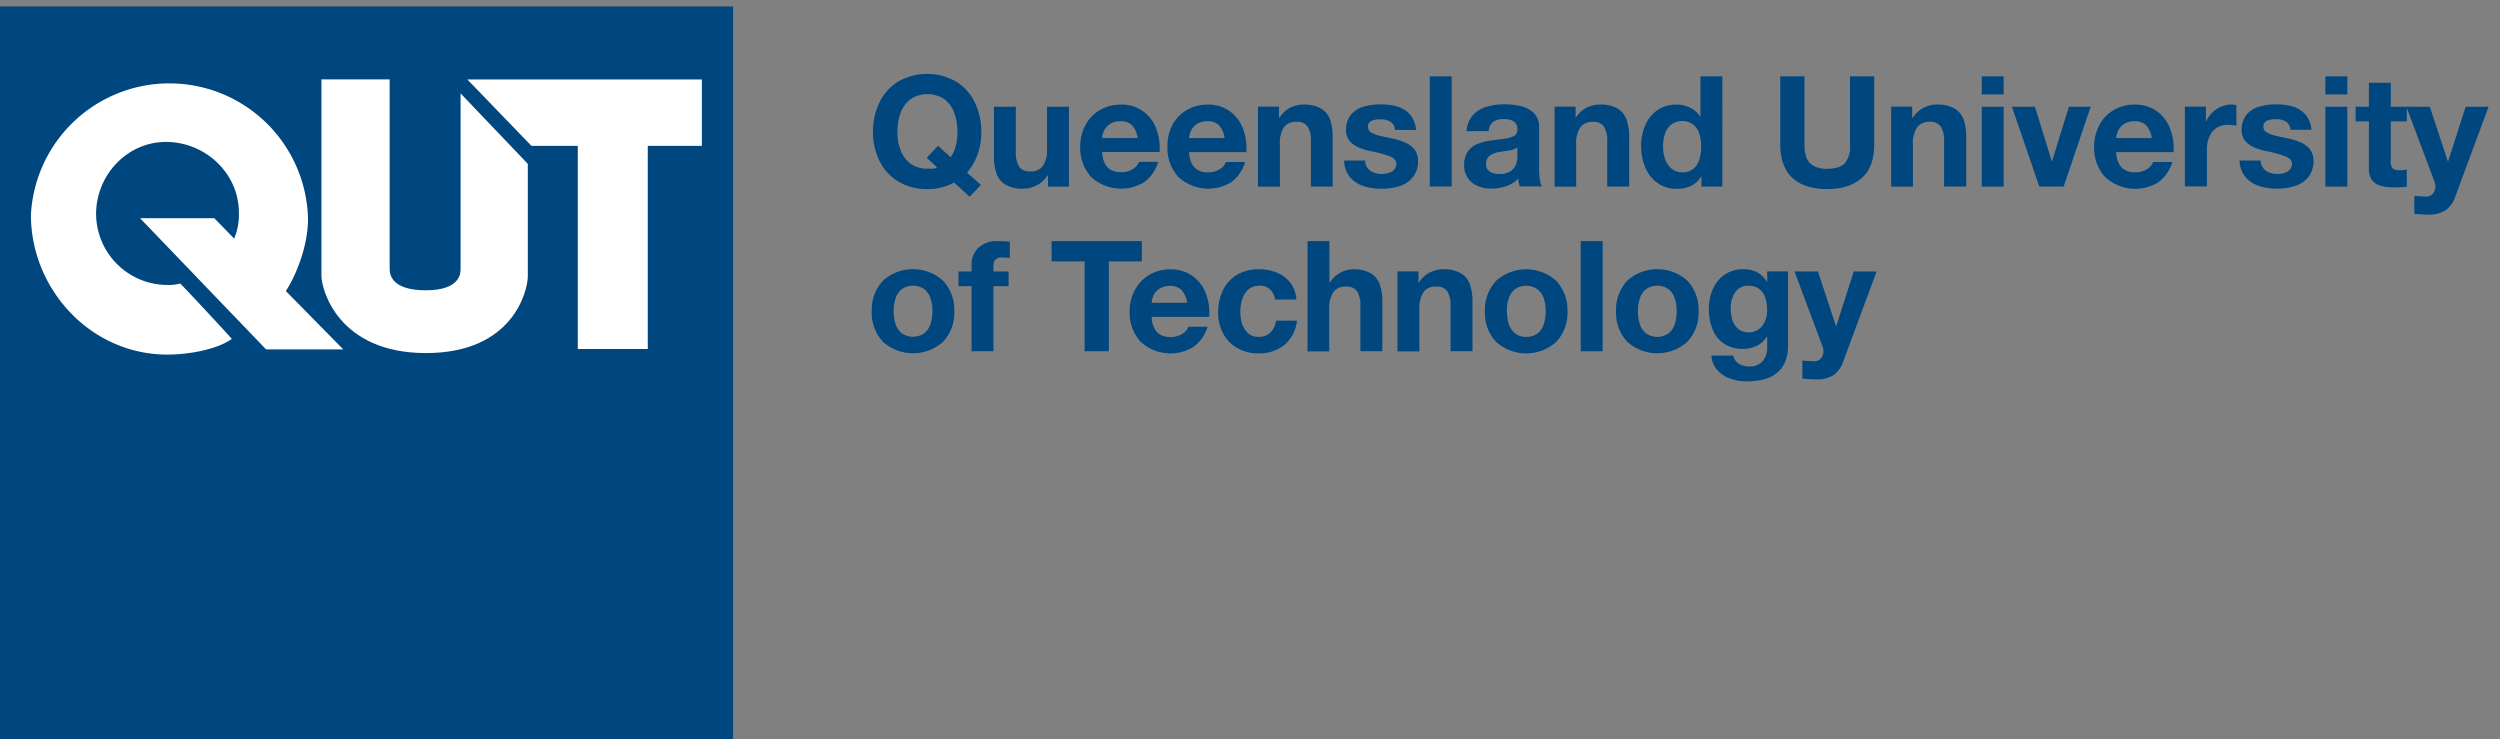 <svg xmlns="http://www.w3.org/2000/svg" xmlns:xlink="http://www.w3.org/1999/xlink" width="595" height="176" viewBox="0 0 595 176"><rect x="0" y="0" width="595" height="176" fill="#808080" stroke="none"/><defs><clipPath id="a"><rect width="595" height="176" style="fill:none"/></clipPath></defs><title>QUT_logo</title><g style="clip-path:url(#a)"><path d="M220.57,37.56l2.68-2.86,3,2.71a7.83,7.83,0,0,0,1.17-2.48,13.14,13.14,0,0,0,.45-3.54,13,13,0,0,0-.7-4.37,7.19,7.19,0,0,0-2.28-3.32,7.23,7.23,0,0,0-8.3,0A7.34,7.34,0,0,0,214.28,27a13,13,0,0,0-.69,4.37,12.25,12.25,0,0,0,.69,4.22,7.32,7.32,0,0,0,2.28,3.26,6.69,6.69,0,0,0,4.15,1.3c.44,0,.88,0,1.32,0a1.81,1.81,0,0,0,1-.33l-2.45-2.24M233.45,44l-2.68,2.82-3.71-3.38A12.62,12.62,0,0,1,220.71,45a13,13,0,0,1-7-1.85,11.83,11.83,0,0,1-4.4-4.87,15.41,15.41,0,0,1-1.54-6.9,15.94,15.94,0,0,1,1.54-7,11.87,11.87,0,0,1,4.4-4.93,13.91,13.91,0,0,1,13.9,0,11.87,11.87,0,0,1,4.4,4.93,15.94,15.94,0,0,1,1.54,7.05,15.67,15.67,0,0,1-.89,5.32,13.33,13.33,0,0,1-2.52,4.34Z" style="fill:#00467f"/><path d="M254.41,25.41v19h-5V41.75h-.11a6.54,6.54,0,0,1-2.57,2.37,7,7,0,0,1-3.23.79,7.94,7.94,0,0,1-4.26-1,5,5,0,0,1-2.11-2.72,12.23,12.23,0,0,1-.57-4.11V25.41h5.21V36.13a6.24,6.24,0,0,0,.77,3.5,2.85,2.85,0,0,0,2.57,1.16,3.53,3.53,0,0,0,3.08-1.27,6.78,6.78,0,0,0,1-4.16V25.41h5.22" style="fill:#00467f"/><path d="M262.31,32.86h8.46a5.63,5.63,0,0,0-1.3-3,3.69,3.69,0,0,0-2.84-1,4.51,4.51,0,0,0-2.58.72,3.89,3.89,0,0,0-1.33,1.63,4.25,4.25,0,0,0-.41,1.69M276,36.17H262.31q.26,4.89,4.65,4.81a5.09,5.09,0,0,0,2.71-.79,3.16,3.16,0,0,0,1.39-1.67h4.58a9.13,9.13,0,0,1-3.37,4.87,10.54,10.54,0,0,1-12.58-1.28,10.24,10.24,0,0,1-2.6-7.19,10.86,10.86,0,0,1,1.23-5.13,9.12,9.12,0,0,1,3.38-3.56,9.87,9.87,0,0,1,5.07-1.34,8.59,8.59,0,0,1,8.41,5.76,12.92,12.92,0,0,1,.8,5.52" style="fill:#00467f"/><path d="M283,32.86h8.46a5.79,5.79,0,0,0-1.3-3,3.69,3.69,0,0,0-2.84-1,4.44,4.44,0,0,0-2.56.72,3.91,3.91,0,0,0-1.34,1.63,4.65,4.65,0,0,0-.42,1.69m13.66,3.31H283q.27,4.89,4.65,4.81a5.06,5.06,0,0,0,2.71-.79,3.21,3.21,0,0,0,1.39-1.67h4.58A9.14,9.14,0,0,1,293,43.39a10.5,10.5,0,0,1-12.55-1.28,10.24,10.24,0,0,1-2.6-7.19A11,11,0,0,1,279,29.79a9.12,9.12,0,0,1,3.38-3.56,9.81,9.81,0,0,1,5.06-1.34,8.87,8.87,0,0,1,5.33,1.63,9.1,9.1,0,0,1,3.07,4.13,13.07,13.07,0,0,1,.79,5.52" style="fill:#00467f"/><path d="M299.4,44.39v-19h5v2.65h.11A6.64,6.64,0,0,1,307,25.67a7.13,7.13,0,0,1,3.24-.78,8,8,0,0,1,4.26,1,5.07,5.07,0,0,1,2.11,2.72,12.6,12.6,0,0,1,.56,4.12V44.39H312V33.67a6.22,6.22,0,0,0-.77-3.51A2.86,2.86,0,0,0,308.65,29a3.53,3.53,0,0,0-3.08,1.28,6.82,6.82,0,0,0-.95,4.15v10H299.4" style="fill:#00467f"/><path d="M319.92,38.2h5a2.88,2.88,0,0,0,1.24,2.45,4.74,4.74,0,0,0,2.76.74,4.62,4.62,0,0,0,2.27-.52,2.08,2.08,0,0,0,1.14-1.9c0-.76-.53-1.34-1.55-1.75A26.21,26.21,0,0,0,326.38,36a15.73,15.73,0,0,1-2.9-.86,5.73,5.73,0,0,1-2.23-1.55,4,4,0,0,1-.89-2.65,5.62,5.62,0,0,1,1.23-3.74,6.34,6.34,0,0,1,3.07-1.85,13.92,13.92,0,0,1,4-.51,13.37,13.37,0,0,1,3.92.53,6.53,6.53,0,0,1,3,1.89A6.15,6.15,0,0,1,337,30.93h-5a2.4,2.4,0,0,0-1.13-2,4.68,4.68,0,0,0-2.43-.53,5.19,5.19,0,0,0-1.89.3,1.52,1.52,0,0,0-1,1.46,1.65,1.65,0,0,0,.88,1.42,7.7,7.7,0,0,0,2.18.79l2.86.62a15,15,0,0,1,2.91.91,5.67,5.67,0,0,1,2.22,1.62,4.42,4.42,0,0,1,.89,2.8,5.91,5.91,0,0,1-1.29,3.93,6.81,6.81,0,0,1-3.2,2.07,13.38,13.38,0,0,1-4.18.6,13.55,13.55,0,0,1-4.22-.61,7.08,7.08,0,0,1-3.27-2.1,6.43,6.43,0,0,1-1.43-4" style="fill:#00467f"/><rect x="340.29" y="18.17" width="5.21" height="26.22" style="fill:#00467f"/><path d="M354.28,31.21h-5.22a6,6,0,0,1,1.51-3.81,7,7,0,0,1,3.28-2,14.43,14.43,0,0,1,4.14-.57,17.75,17.75,0,0,1,3.84.39A6.79,6.79,0,0,1,365,26.84a4.6,4.6,0,0,1,1.31,3.43v9.87a17.34,17.34,0,0,0,.15,2.47,5,5,0,0,0,.51,1.75H361.7a7.53,7.53,0,0,1-.37-1.83,7.21,7.21,0,0,1-2.95,1.82,10.84,10.84,0,0,1-3.44.53,7.3,7.3,0,0,1-4.58-1.39,5.22,5.22,0,0,1-1.89-4.3,5.36,5.36,0,0,1,1-3.31,5.25,5.25,0,0,1,2.4-1.72,13.46,13.46,0,0,1,3.11-.74l3-.39a6.29,6.29,0,0,0,2.25-.62,1.58,1.58,0,0,0,.9-1.48,2.24,2.24,0,0,0-1-2.13,4.81,4.81,0,0,0-2.38-.45,3.9,3.9,0,0,0-2.4.67,3,3,0,0,0-1.05,2.19M361.11,37V35.08a4,4,0,0,1-1.9.72l-2.44.38a5.52,5.52,0,0,0-2.14.8,2.33,2.33,0,0,0-.95,2,2.13,2.13,0,0,0,1,1.94,4.37,4.37,0,0,0,2.24.48,4.32,4.32,0,0,0,2.9-.88,3.46,3.46,0,0,0,1.12-1.85,6.15,6.15,0,0,0,.2-1.64" style="fill:#00467f"/><path d="M370,44.39v-19h5v2.65H375a6.62,6.62,0,0,1,2.56-2.38,7.15,7.15,0,0,1,3.23-.78,8.07,8.07,0,0,1,4.27,1,5.12,5.12,0,0,1,2.11,2.72,12.86,12.86,0,0,1,.57,4.12V44.39h-5.22V33.67a6.23,6.23,0,0,0-.76-3.51A2.89,2.89,0,0,0,379.21,29a3.55,3.55,0,0,0-3.08,1.28,6.89,6.89,0,0,0-1,4.15v10H370" style="fill:#00467f"/><path d="M404.88,34.84a9.61,9.61,0,0,0-.42-2.93,4.63,4.63,0,0,0-1.4-2.21,4.06,4.06,0,0,0-2.67-.88,4.15,4.15,0,0,0-2.7.88,4.67,4.67,0,0,0-1.45,2.22,9.46,9.46,0,0,0-.44,3,8.78,8.78,0,0,0,.48,2.9,5.22,5.22,0,0,0,1.49,2.28,4,4,0,0,0,2.62.92,4,4,0,0,0,2.7-.9,4.72,4.72,0,0,0,1.39-2.26,10.23,10.23,0,0,0,.4-3m.07,9.55V42h-.07a5.64,5.64,0,0,1-2.44,2.24,7.59,7.59,0,0,1-3.33.7,7.85,7.85,0,0,1-4.75-1.47,8.55,8.55,0,0,1-2.83-3.74,12.94,12.94,0,0,1-.94-5,12.22,12.22,0,0,1,.94-4.82,8.42,8.42,0,0,1,2.81-3.6A7.83,7.83,0,0,1,399,24.89a7.33,7.33,0,0,1,3.22.72,5.78,5.78,0,0,1,2.41,2.11h.07V18.17h5.22V44.39Z" style="fill:#00467f"/><path d="M446.06,18.17V34.48q0,5.31-3,7.92T434.86,45c-3.54,0-6.29-.86-8.21-2.61s-2.92-4.38-2.95-7.93V18.17h5.77V34.48a8.84,8.84,0,0,0,.36,2.75,3.9,3.9,0,0,0,1.56,2.1,6.2,6.2,0,0,0,3.47.84c2,0,3.46-.46,4.27-1.39a6.21,6.21,0,0,0,1.17-4.3V18.17h5.76" style="fill:#00467f"/><path d="M450.1,44.39v-19h5v2.65h.11a6.71,6.71,0,0,1,2.57-2.38,7.13,7.13,0,0,1,3.24-.78,8.06,8.06,0,0,1,4.26,1,5.07,5.07,0,0,1,2.11,2.72,12.59,12.59,0,0,1,.57,4.12V44.39H462.7V33.67a6.22,6.22,0,0,0-.77-3.51A2.87,2.87,0,0,0,459.36,29a3.55,3.55,0,0,0-3.08,1.28,6.89,6.89,0,0,0-1,4.15v10H450.1" style="fill:#00467f"/><path d="M471.66,18.17h5.21v4.3h-5.21Zm0,7.24h5.21v19h-5.21Z" style="fill:#00467f"/><polyline points="497.58 25.41 491.15 44.4 485.35 44.4 478.85 25.41 484.32 25.41 488.32 38.37 488.39 38.37 492.4 25.41 497.58 25.41" style="fill:#00467f"/><path d="M503.65,32.86h8.47a5.63,5.63,0,0,0-1.3-3,3.69,3.69,0,0,0-2.84-1,4.45,4.45,0,0,0-2.57.72,3.89,3.89,0,0,0-1.33,1.63,4.48,4.48,0,0,0-.43,1.69m13.68,3.31H503.65c.18,3.26,1.74,4.86,4.66,4.81a5.12,5.12,0,0,0,2.72-.79,3.26,3.26,0,0,0,1.39-1.67H517a9.18,9.18,0,0,1-3.37,4.87A10.55,10.55,0,0,1,501,42.11a10.24,10.24,0,0,1-2.6-7.19,10.87,10.87,0,0,1,1.24-5.13,9,9,0,0,1,3.38-3.56,9.83,9.83,0,0,1,5.06-1.34,8.87,8.87,0,0,1,5.34,1.63,9.05,9.05,0,0,1,3.08,4.13,13.07,13.07,0,0,1,.79,5.52" style="fill:#00467f"/><path d="M520,44.39v-19h5v3.53h.07A6.34,6.34,0,0,1,527.51,26a6.67,6.67,0,0,1,3.62-1.13,4.11,4.11,0,0,1,1.13.18v4.85c-.23-.05-.53-.09-.88-.13l-1-.06a4.65,4.65,0,0,0-4,1.81,7.24,7.24,0,0,0-1.13,4.29v8.56H520" style="fill:#00467f"/><path d="M533.07,38.2h5a2.88,2.88,0,0,0,1.24,2.45,4.76,4.76,0,0,0,2.76.74,4.59,4.59,0,0,0,2.27-.52,2,2,0,0,0,1.14-1.9c0-.76-.52-1.34-1.54-1.75A26.38,26.38,0,0,0,539.53,36a15.4,15.4,0,0,1-2.89-.86,5.77,5.77,0,0,1-2.24-1.55,3.94,3.94,0,0,1-.88-2.65,5.51,5.51,0,0,1,1.23-3.74,6.29,6.29,0,0,1,3.07-1.85,13.85,13.85,0,0,1,3.95-.51,13.39,13.39,0,0,1,3.93.53,6.5,6.5,0,0,1,3,1.89,6.22,6.22,0,0,1,1.43,3.64h-5a2.43,2.43,0,0,0-1.13-2,4.72,4.72,0,0,0-2.43-.53,5.21,5.21,0,0,0-1.9.3,1.54,1.54,0,0,0-1,1.46,1.65,1.65,0,0,0,.88,1.42,7.94,7.94,0,0,0,2.18.79l2.86.62a14.75,14.75,0,0,1,2.91.91,5.7,5.7,0,0,1,2.23,1.62,4.42,4.42,0,0,1,.88,2.8,6,6,0,0,1-1.28,3.93,6.79,6.79,0,0,1-3.21,2.07,13.27,13.27,0,0,1-4.17.6,13.57,13.57,0,0,1-4.23-.61,7,7,0,0,1-3.26-2.1,6.43,6.43,0,0,1-1.44-4" style="fill:#00467f"/><path d="M553.44,18.17h5.22v4.3h-5.22Zm0,7.24h5.22v19h-5.22Z" style="fill:#00467f"/><path d="M569,19.71v5.7h3.82v3.48H569v9.4a2.39,2.39,0,0,0,.45,1.77,2.38,2.38,0,0,0,1.75.44,7.35,7.35,0,0,0,1.62-.15v4.08q-.68.1-1.47.15l-1.57,0a10.76,10.76,0,0,1-3-.33A4.09,4.09,0,0,1,564.64,43a4.41,4.41,0,0,1-.84-2.86V28.89h-3.16V25.41h3.16v-5.7H569" style="fill:#00467f"/><path d="M592.28,25.41l-7.92,21.37A6.43,6.43,0,0,1,582,50.07a7.34,7.34,0,0,1-4.2,1,28.42,28.42,0,0,1-3.19-.18v-4.3a27.74,27.74,0,0,0,3,.19,2.09,2.09,0,0,0,1.79-1.29,3,3,0,0,0,0-2.28l-6.69-17.8h5.58l4.3,13h.07l4.16-13h5.39" style="fill:#00467f"/><path d="M212.69,74.12A9.61,9.61,0,0,0,213.1,77a4.8,4.8,0,0,0,1.42,2.24,4.67,4.67,0,0,0,5.54,0A4.61,4.61,0,0,0,221.5,77a9.31,9.31,0,0,0,.41-2.91,9.46,9.46,0,0,0-.41-2.94,4.67,4.67,0,0,0-1.44-2.26,4.71,4.71,0,0,0-5.54,0,4.87,4.87,0,0,0-1.42,2.26,9.77,9.77,0,0,0-.41,2.94m-5.21,0a10.13,10.13,0,0,1,2.67-7.29,10.69,10.69,0,0,1,14.29,0,10.09,10.09,0,0,1,2.68,7.29,10,10,0,0,1-2.68,7.25,10.69,10.69,0,0,1-14.29,0,10,10,0,0,1-2.67-7.25" style="fill:#00467f"/><path d="M231.23,83.59V68.1h-3.11V64.61h3.11V63.14A5.58,5.58,0,0,1,232.82,59a6.57,6.57,0,0,1,4.76-1.62c.94,0,1.86.07,2.76.14v3.89a16.91,16.91,0,0,0-1.91-.11,2,2,0,0,0-1.52.49,2.44,2.44,0,0,0-.47,1.68v1.14h3.61V68.1h-3.61V83.59h-5.21" style="fill:#00467f"/><polyline points="258.14 83.59 258.14 62.22 250.28 62.22 250.28 57.38 271.76 57.38 271.76 62.22 263.9 62.22 263.9 83.59 258.14 83.59" style="fill:#00467f"/><path d="M274.09,72.06h8.46a5.68,5.68,0,0,0-1.31-3,3.72,3.72,0,0,0-2.83-1,4.37,4.37,0,0,0-2.56.72,3.8,3.8,0,0,0-1.34,1.62,5,5,0,0,0-.42,1.7m13.65,3.31H274.09c.18,3.25,1.73,4.86,4.65,4.81a5.21,5.21,0,0,0,2.71-.79,3.31,3.31,0,0,0,1.39-1.67h4.57A9.14,9.14,0,0,1,284,82.59a10.47,10.47,0,0,1-12.55-1.27,10.22,10.22,0,0,1-2.6-7.2A10.86,10.86,0,0,1,270.12,69a9.11,9.11,0,0,1,3.38-3.56,9.71,9.71,0,0,1,5.06-1.34,8.92,8.92,0,0,1,5.32,1.63A9,9,0,0,1,287,69.85a13.07,13.07,0,0,1,.79,5.52" style="fill:#00467f"/><path d="M308.55,71.29h-5.1A3.56,3.56,0,0,0,299.59,68,3.74,3.74,0,0,0,297,69a5.3,5.3,0,0,0-1.39,2.35,9.57,9.57,0,0,0-.41,2.84,9.3,9.3,0,0,0,.39,2.76,5.25,5.25,0,0,0,1.36,2.28,3.69,3.69,0,0,0,2.58.94,3.89,3.89,0,0,0,2.86-1.06,4.76,4.76,0,0,0,1.29-2.79h5a8.77,8.77,0,0,1-3,5.78,9.5,9.5,0,0,1-6.2,2,10,10,0,0,1-5-1.26,8.72,8.72,0,0,1-3.34-3.42,10.46,10.46,0,0,1-1.22-5.06,11.93,11.93,0,0,1,1.15-5.29,8.71,8.71,0,0,1,3.29-3.64,10.08,10.08,0,0,1,5.25-1.35,11.18,11.18,0,0,1,4.24.79,7.8,7.8,0,0,1,3.23,2.39,7.3,7.3,0,0,1,1.46,4" style="fill:#00467f"/><path d="M311.19,83.59V57.38h5.21v9.87h.12a6.67,6.67,0,0,1,2.53-2.38,6.52,6.52,0,0,1,3-.78,8,8,0,0,1,4.26,1,5,5,0,0,1,2.11,2.73,12.5,12.5,0,0,1,.58,4.12V83.59h-5.23V72.87a6.17,6.17,0,0,0-.76-3.5,2.85,2.85,0,0,0-2.57-1.16,3.5,3.5,0,0,0-3.08,1.27,7,7,0,0,0-1,4.16v10h-5.21" style="fill:#00467f"/><path d="M332.59,83.59v-19h5v2.65h.11a6.59,6.59,0,0,1,2.58-2.38,7.06,7.06,0,0,1,3.23-.78,8.08,8.08,0,0,1,4.26,1,5.11,5.11,0,0,1,2.11,2.73,12.76,12.76,0,0,1,.57,4.11V83.59h-5.22V72.87a6.25,6.25,0,0,0-.76-3.5,2.86,2.86,0,0,0-2.58-1.16,3.49,3.49,0,0,0-3.08,1.27,7,7,0,0,0-1,4.16v10h-5.22" style="fill:#00467f"/><path d="M358.67,74.12a9.31,9.31,0,0,0,.4,2.91,4.8,4.8,0,0,0,1.42,2.24,4.16,4.16,0,0,0,2.76.91,4.23,4.23,0,0,0,2.79-.91A4.74,4.74,0,0,0,367.47,77a9.94,9.94,0,0,0,.41-2.91,10.09,10.09,0,0,0-.41-2.94A4.8,4.8,0,0,0,366,68.92a4.33,4.33,0,0,0-2.79-.9,4.27,4.27,0,0,0-2.76.9,4.87,4.87,0,0,0-1.42,2.26,9.46,9.46,0,0,0-.4,2.94m-5.22,0a10.13,10.13,0,0,1,2.67-7.29,10.7,10.7,0,0,1,14.3,0,10.22,10.22,0,0,1,2.68,7.29,10.14,10.14,0,0,1-2.68,7.25,10.7,10.7,0,0,1-14.3,0,10,10,0,0,1-2.67-7.25" style="fill:#00467f"/><rect x="376.21" y="57.38" width="5.22" height="26.22" style="fill:#00467f"/><path d="M389.83,74.12a9.61,9.61,0,0,0,.41,2.91,4.65,4.65,0,0,0,1.42,2.24,4.67,4.67,0,0,0,5.54,0A4.69,4.69,0,0,0,398.64,77a9.61,9.61,0,0,0,.41-2.91,9.77,9.77,0,0,0-.41-2.94,4.75,4.75,0,0,0-1.44-2.26,4.71,4.71,0,0,0-5.54,0,4.71,4.71,0,0,0-1.42,2.26,9.77,9.77,0,0,0-.41,2.94m-5.21,0a10.13,10.13,0,0,1,2.67-7.29,10.69,10.69,0,0,1,14.29,0,10.09,10.09,0,0,1,2.68,7.29,10,10,0,0,1-2.68,7.25,10.69,10.69,0,0,1-14.29,0,10,10,0,0,1-2.67-7.25" style="fill:#00467f"/><path d="M416.13,79.1a4.06,4.06,0,0,0,3.34-1.61,6.12,6.12,0,0,0,1.1-3.65,9.16,9.16,0,0,0-.4-2.88,4.39,4.39,0,0,0-1.38-2.12,4.19,4.19,0,0,0-2.66-.84,3.74,3.74,0,0,0-3.22,1.65,6.8,6.8,0,0,0-1,3.75,9,9,0,0,0,.39,2.69,4.6,4.6,0,0,0,1.32,2.13,3.73,3.73,0,0,0,2.52.88m9.4-14.51V82.36a9.78,9.78,0,0,1-.61,3.57,6.71,6.71,0,0,1-2.79,3.36c-1.43.94-3.56,1.44-6.44,1.48a11.43,11.43,0,0,1-3.78-.62,7.46,7.46,0,0,1-3.14-2,5.56,5.56,0,0,1-1.45-3.51h5.17a3.17,3.17,0,0,0,1.44,2,4.75,4.75,0,0,0,2.45.58,3.93,3.93,0,0,0,3.2-1.34,5.09,5.09,0,0,0,1-3.37V80.09h-.07a5.5,5.5,0,0,1-2.42,2.21,7.45,7.45,0,0,1-3.27.73,8,8,0,0,1-4.64-1.32,7.46,7.46,0,0,1-2.64-3.44,12.85,12.85,0,0,1-.84-4.79,11.35,11.35,0,0,1,.93-4.62,8.17,8.17,0,0,1,2.74-3.44,7.62,7.62,0,0,1,4.48-1.34,7.19,7.19,0,0,1,3.3.69,5.73,5.73,0,0,1,2.36,2.35h.07V64.59Z" style="fill:#00467f"/><path d="M446.63,64.61,438.7,86a6.47,6.47,0,0,1-2.34,3.29,7.49,7.49,0,0,1-4.19,1,31,31,0,0,1-3.2-.19V85.8a27.91,27.91,0,0,0,3,.18,2.12,2.12,0,0,0,1.79-1.28,3,3,0,0,0,0-2.28l-6.67-17.81h5.58l4.29,13h.08l4.15-13h5.39" style="fill:#00467f"/><rect y="1.54" width="174.47" height="174.46" style="fill:#00467f"/><path d="M76.5,18.91s0,44.7,0,46.73c0,3.28,4,18.39,24.89,18.39S125.62,69,125.62,65.76V39l-16-16.77V64c0,.84.06,5.09-8.25,5.09-8.63,0-8.63-4.18-8.63-5.19v-45l-16.23,0" style="fill:#fff"/><polyline points="111.23 18.92 126.48 34.71 137.51 34.71 137.51 83.06 154.17 83.06 154.17 34.71 167.04 34.71 167.04 18.91 111.23 18.92" style="fill:#fff"/><path d="M68.06,69.29,81.7,83.16H63.33l-30-31.23H51l4.73,4.85a14.61,14.61,0,0,0,1.13-6.09c0-9.58-8.12-16.91-17.36-16.91S22.87,41.67,22.87,50.92a17,17,0,0,0,17,16.9,9.63,9.63,0,0,0,3-.34c.16,0,12.37,13.12,12.29,13.19-3.49,2.49-10.15,3.72-15.34,3.72-18.25,0-32.46-15.55-32.46-33.25a33,33,0,0,1,65.94.68c.11,7.32-3.49,14.87-5.3,17.47" style="fill:#fff"/></g></svg>
